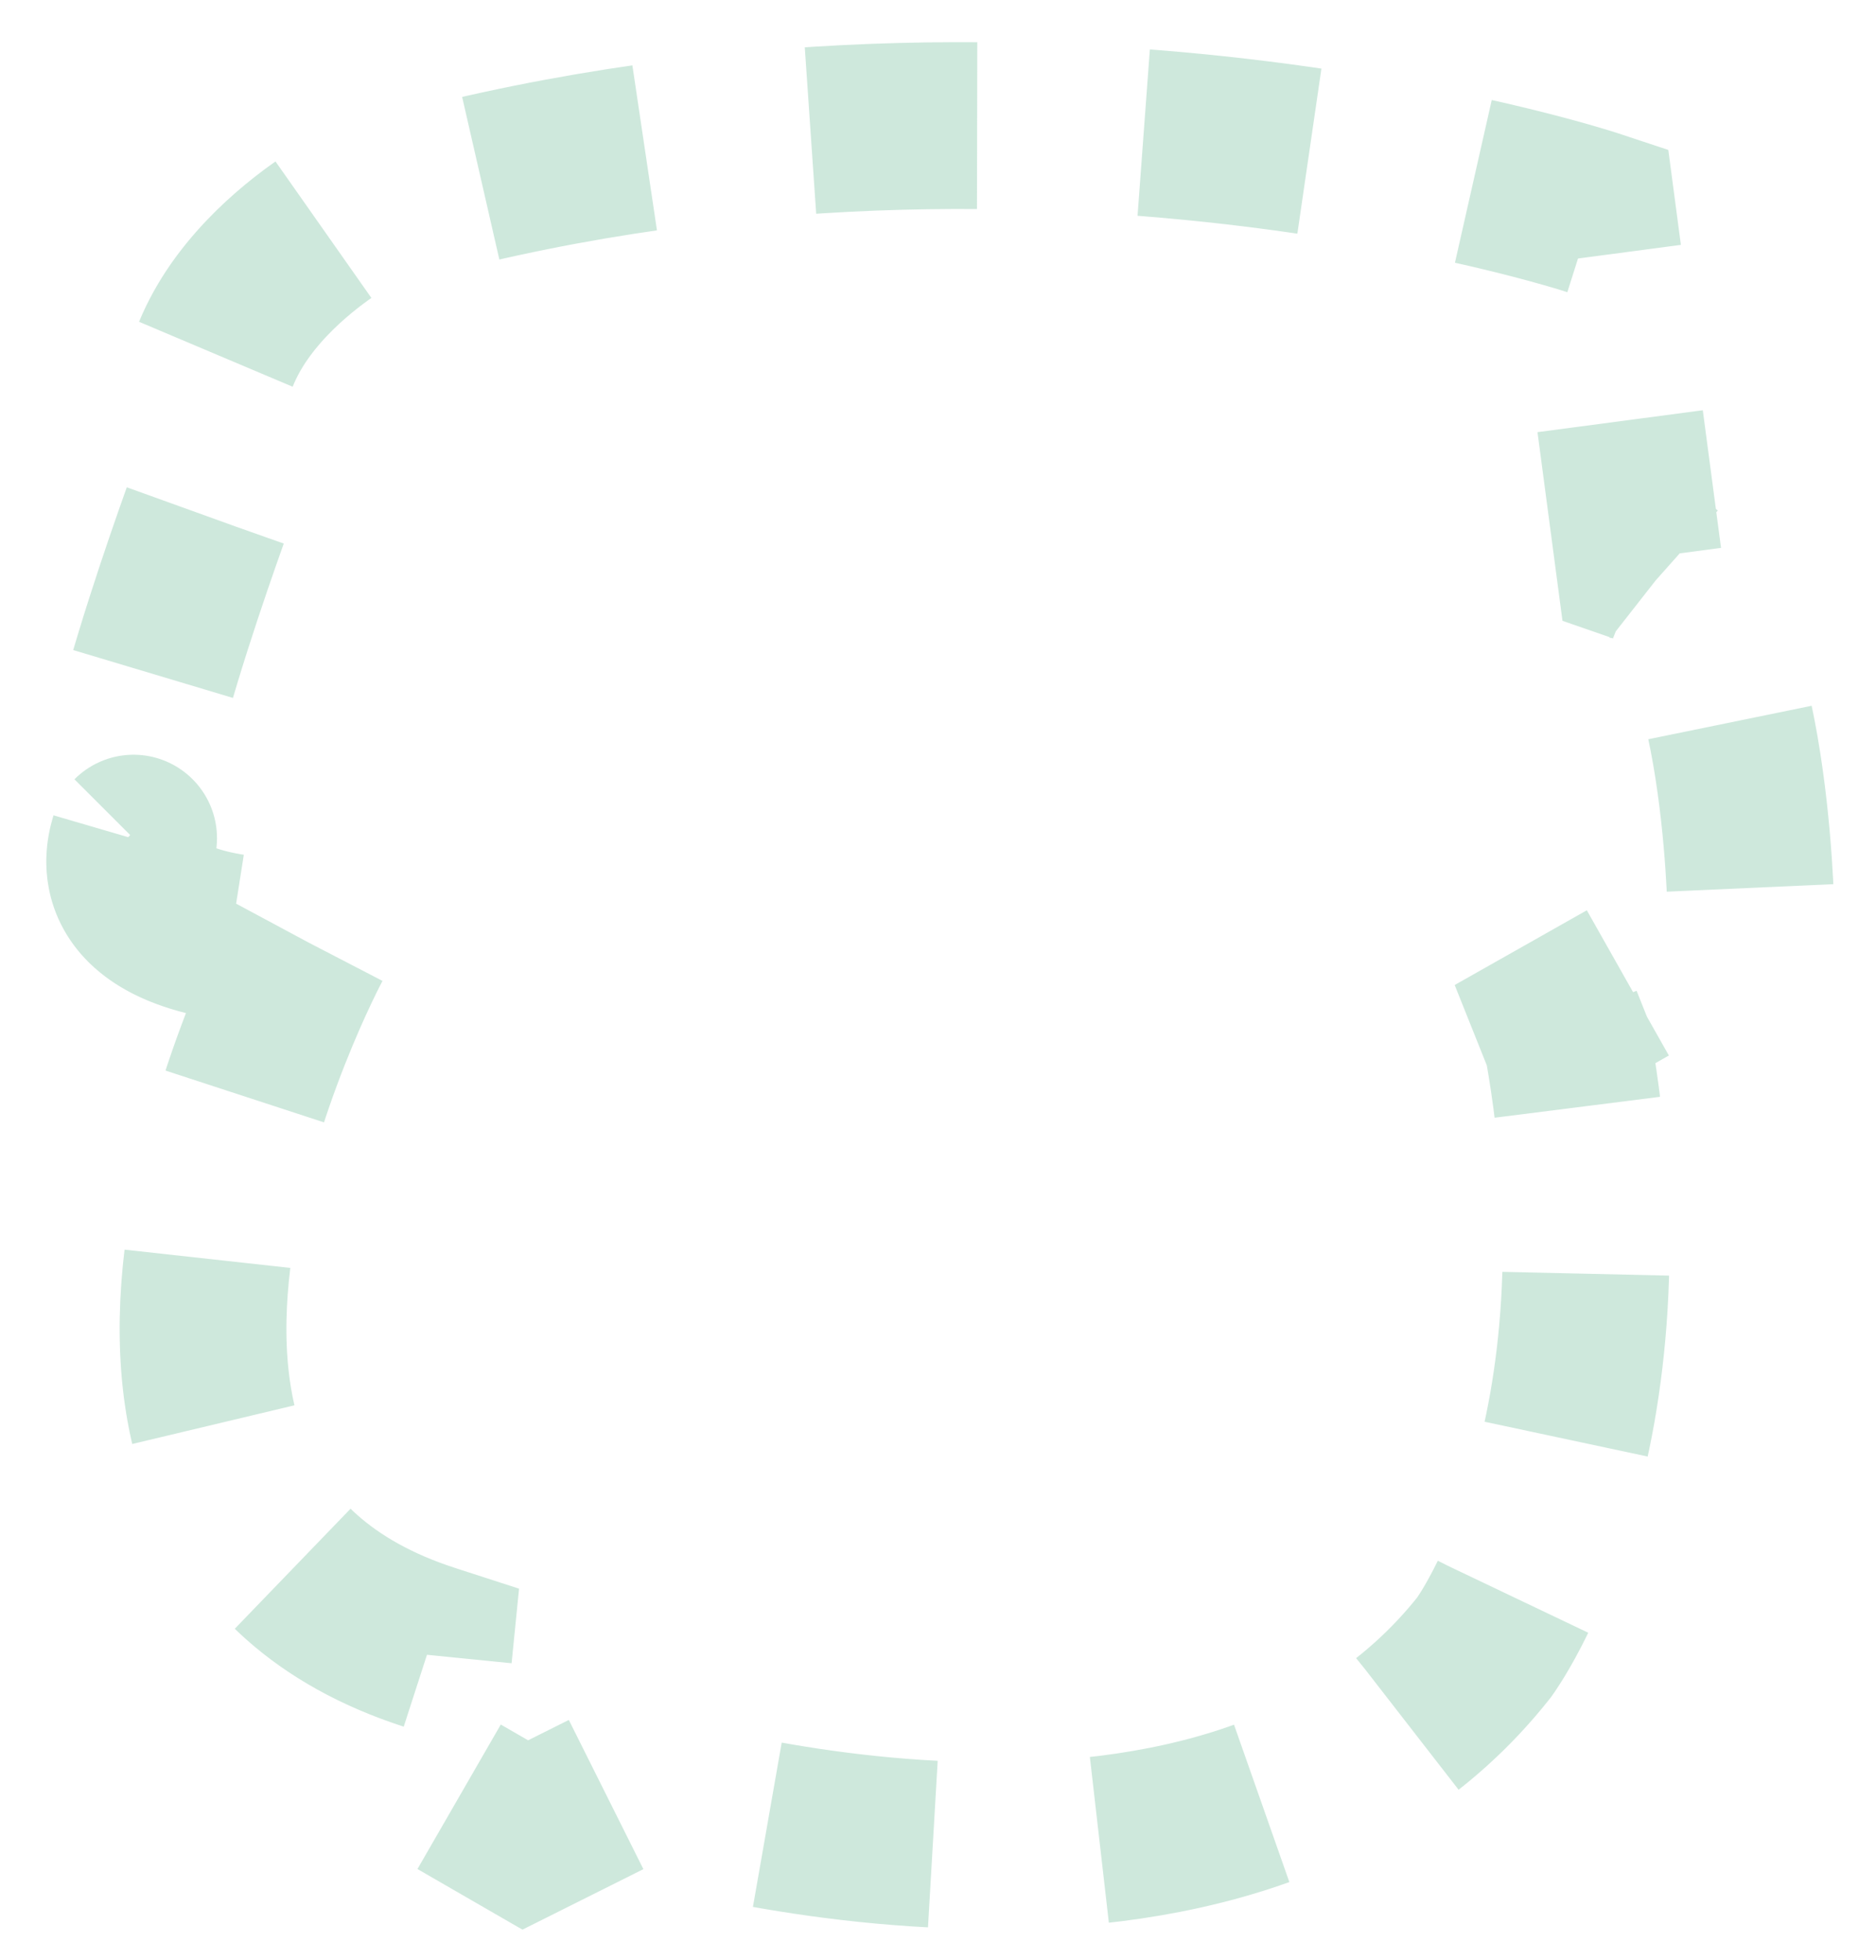 <?xml version="1.0" encoding="UTF-8"?>
<svg width="45px" height="47px" viewBox="0 0 45 47" version="1.1" xmlns="http://www.w3.org/2000/svg" xmlns:xlink="http://www.w3.org/1999/xlink">
    <title>Yuki_Badezimmer_3_RZ_wecker</title>
    <g id="Page-1" stroke="none" stroke-width="1" fill="none" fill-rule="evenodd" opacity="0.5" stroke-dasharray="4">
        <g id="Yuki_Badezimmer_3_RZ_wecker" transform="translate(2.964, 3.011)" fill-rule="nonzero" stroke="#9DD1BA" stroke-width="4">
            <path d="M4.436,19.589 C4.436,19.589 -2.864,33.189 7.336,36.489 L7.036,39.489 L9.636,40.989 L11.836,39.889 C11.836,39.889 26.236,44.589 32.636,36.489 C32.636,36.489 36.336,31.489 34.636,21.989 L34.436,21.489 L39.036,18.889 C39.036,18.889 38.936,11.289 36.336,10.389 L35.236,2.089 C35.236,2.089 21.036,-2.611 5.436,2.089 C5.436,2.089 0.636,4.689 2.236,8.589 C2.236,8.589 -0.864,16.889 0.236,17.089 C0.336,16.989 -1.064,19.589 4.436,19.589 Z" id="Path"></path>
        </g>
    </g>
</svg>
